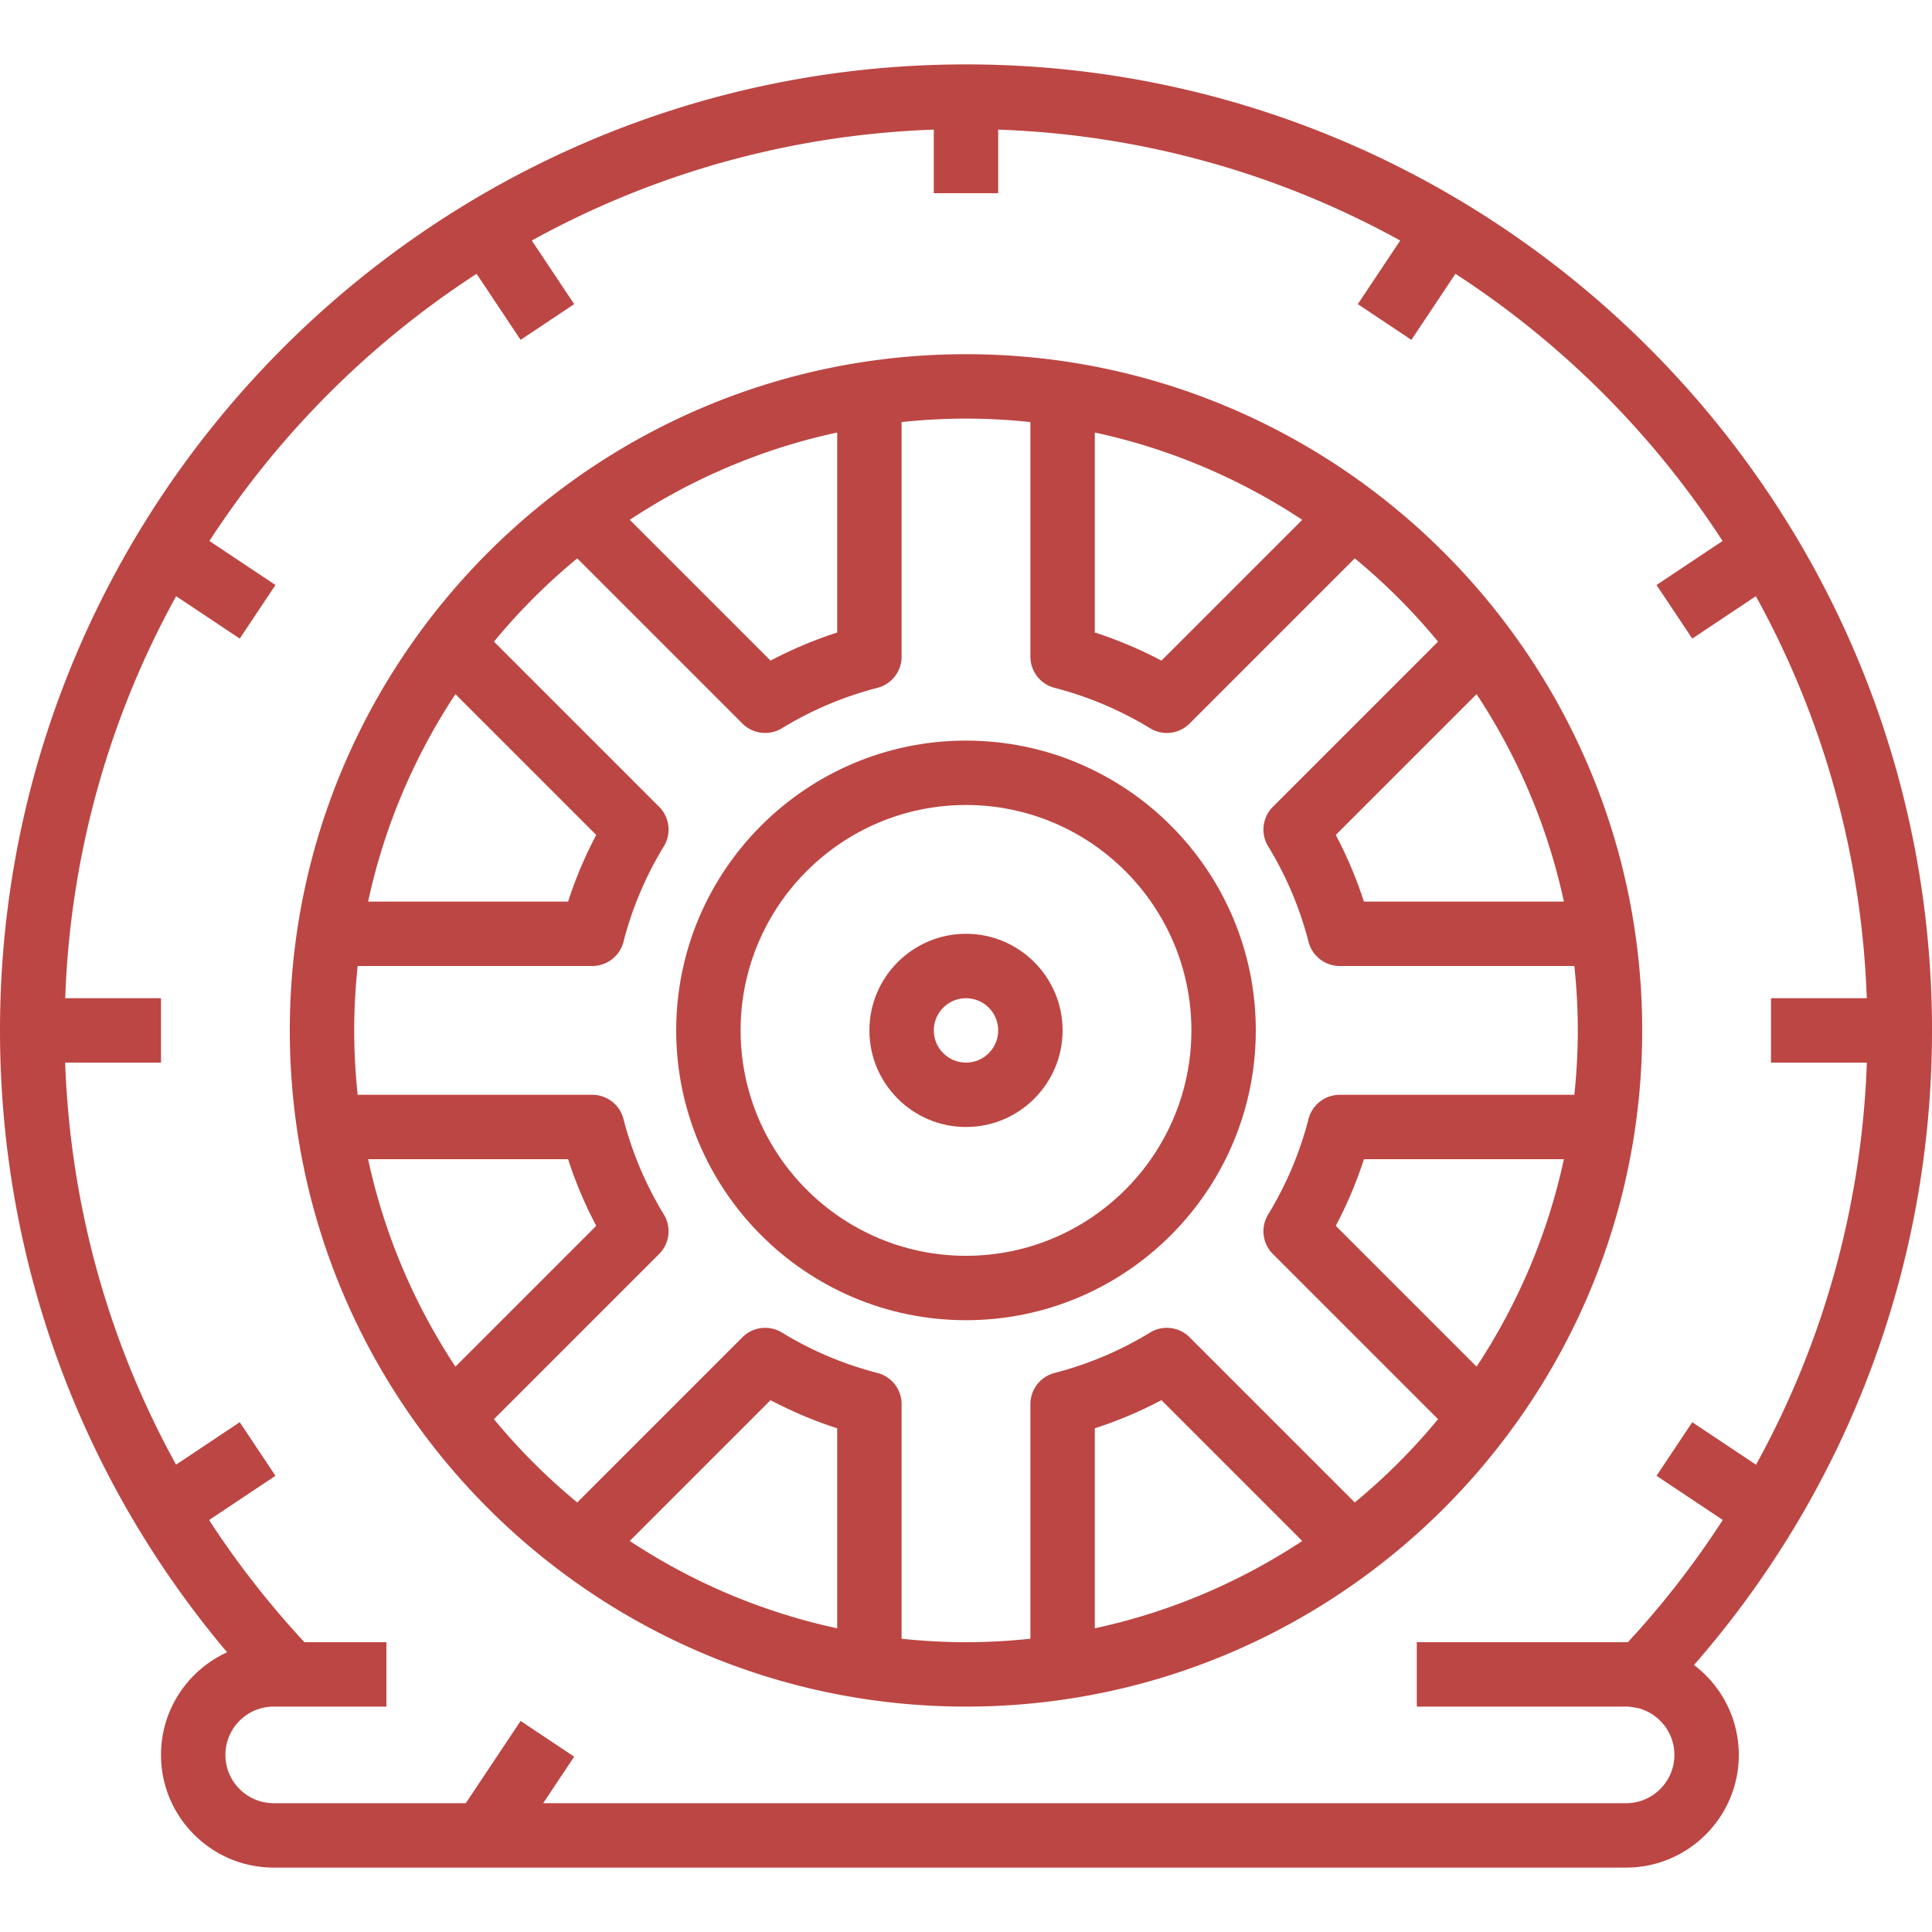 <svg xmlns="http://www.w3.org/2000/svg" version="1.1" xmlns:xlink="http://www.w3.org/1999/xlink" width="512" height="512" x="0" y="0" viewBox="0 0 480 480" style="enable-background:new 0 0 512 512" xml:space="preserve"><g><path d="M240 232c-13.234 0-24 10.766-24 24s10.766 24 24 24 24-10.766 24-24-10.766-24-24-24zm0 32c-4.414 0-8-3.59-8-8s3.586-8 8-8 8 3.59 8 8-3.586 8-8 8z" fill="#bc4643" opacity="1" data-original="#000000"></path><path d="M420.867 413.664C459.078 369.918 480 314.355 480 256c0-132.336-107.664-240-240-240S0 123.664 0 256c0 56.945 19.93 111.258 56.422 154.508C46.742 414.918 40 424.688 40 436c0 15.438 12.563 28 28 28h336c15.438 0 28-12.563 28-28 0-9.113-4.375-17.219-11.133-22.336zM404 448H134.948l7.708-11.563-13.313-8.875L115.719 448H68c-6.617 0-12-5.383-12-12s5.383-12 12-12h28v-16H75.628c-8.809-9.516-16.734-19.658-23.679-30.352l16.488-10.992-8.875-13.313-15.817 10.545C26.94 333.429 17.438 299.361 16.19 264H40v-16H16.203c1.276-36.101 11.098-70.054 27.559-99.877l15.801 10.534 8.875-13.313-16.412-10.941a225.7 225.7 0 0 1 66.377-66.377l10.941 16.412 13.313-8.875-10.534-15.801c29.823-16.46 63.776-26.283 99.877-27.559V48h16V32.203c36.101 1.276 70.054 11.098 99.877 27.559l-10.534 15.801 13.313 8.875 10.941-16.412a225.7 225.7 0 0 1 66.377 66.377l-16.412 10.941 8.875 13.313 15.801-10.534c16.46 29.823 26.283 63.776 27.559 99.877H440v16h23.813c-1.247 35.374-10.731 69.448-27.536 99.904l-15.84-10.56-8.875 13.313 16.465 10.977c-6.938 10.682-14.781 20.859-23.579 30.367H352v16h52c.727 0 1.438.102 2.125.23.211.035.422.066.625.086 5.297 1.25 9.25 6.012 9.25 11.684 0 6.616-5.383 11.999-12 11.999z" fill="#bc4643" opacity="1" data-original="#000000"></path><path d="M240 88c-92.633 0-168 75.363-168 168s75.367 168 168 168 168-75.363 168-168S332.633 88 240 88zm126.85 84.463c10.21 15.453 17.672 32.854 21.694 51.537h-49.685a103.017 103.017 0 0 0-6.992-16.555l34.983-34.982zM272 107.456c18.683 4.022 36.084 11.484 51.537 21.694l-34.982 34.982A103.659 103.659 0 0 0 272 157.14v-49.684zm-64 0v49.688a103.459 103.459 0 0 0-16.555 6.988l-34.982-34.982c15.453-10.21 32.854-17.672 51.537-21.694zm-94.85 65.007 34.982 34.982A102.926 102.926 0 0 0 141.14 224H91.456c4.022-18.683 11.484-36.084 21.694-51.537zm0 167.074C102.94 324.084 95.478 306.683 91.456 288h49.685a103.323 103.323 0 0 0 6.992 16.555l-34.983 34.982zM208 404.544c-18.683-4.022-36.084-11.484-51.537-21.694l34.982-34.982A103.277 103.277 0 0 0 208 354.856v49.688zm64 0v-49.688a103.459 103.459 0 0 0 16.555-6.988l34.982 34.982c-15.453 10.21-32.854 17.672-51.537 21.694zm94.85-65.007-34.982-34.982A103.232 103.232 0 0 0 338.86 288h49.685c-4.023 18.683-11.485 36.084-21.695 51.537zM332.852 272a8.007 8.007 0 0 0-7.75 6.004 87.107 87.107 0 0 1-10.031 23.723 8.001 8.001 0 0 0 1.172 9.828l41.035 41.035a153.37 153.37 0 0 1-20.688 20.688l-41.035-41.035a7.985 7.985 0 0 0-9.828-1.172 87.218 87.218 0 0 1-23.719 10.035 7.998 7.998 0 0 0-6.008 7.746v58.289c-5.261.553-10.595.86-16 .86s-10.739-.307-16-.86v-58.289a7.998 7.998 0 0 0-6.008-7.746 87.218 87.218 0 0 1-23.719-10.035 7.982 7.982 0 0 0-9.828 1.172l-41.035 41.035a153.37 153.37 0 0 1-20.688-20.688l41.035-41.035a8.001 8.001 0 0 0 1.172-9.828 87.094 87.094 0 0 1-10.031-23.723 8.007 8.007 0 0 0-7.75-6.004H88.86c-.553-5.261-.86-10.595-.86-16s.307-10.739.86-16h58.289a8.007 8.007 0 0 0 7.75-6.004 86.95 86.95 0 0 1 10.031-23.723 8.001 8.001 0 0 0-1.172-9.828l-41.035-41.035a153.37 153.37 0 0 1 20.688-20.688l41.035 41.035a7.99 7.99 0 0 0 5.656 2.344 7.995 7.995 0 0 0 4.172-1.172 87.218 87.218 0 0 1 23.719-10.035 7.998 7.998 0 0 0 6.008-7.746V104.86c5.261-.553 10.595-.86 16-.86s10.739.307 16 .86v58.285a8 8 0 0 0 6 7.746 87.33 87.33 0 0 1 23.727 10.039 7.995 7.995 0 0 0 4.172 1.172 7.988 7.988 0 0 0 5.656-2.344l41.035-41.035a153.37 153.37 0 0 1 20.688 20.688l-41.035 41.035a8.001 8.001 0 0 0-1.172 9.828 86.937 86.937 0 0 1 10.031 23.723 8.007 8.007 0 0 0 7.75 6.004h58.289c.553 5.261.86 10.595.86 16s-.307 10.739-.86 16h-58.29z" fill="#bc4643" opacity="1" data-original="#000000"></path><path d="M240 184c-39.703 0-72 32.301-72 72s32.297 72 72 72 72-32.301 72-72-32.297-72-72-72zm0 128c-30.875 0-56-25.121-56-56s25.125-56 56-56 56 25.121 56 56-25.125 56-56 56z" fill="#bc4643" opacity="1" data-original="#000000"></path></g></svg>
